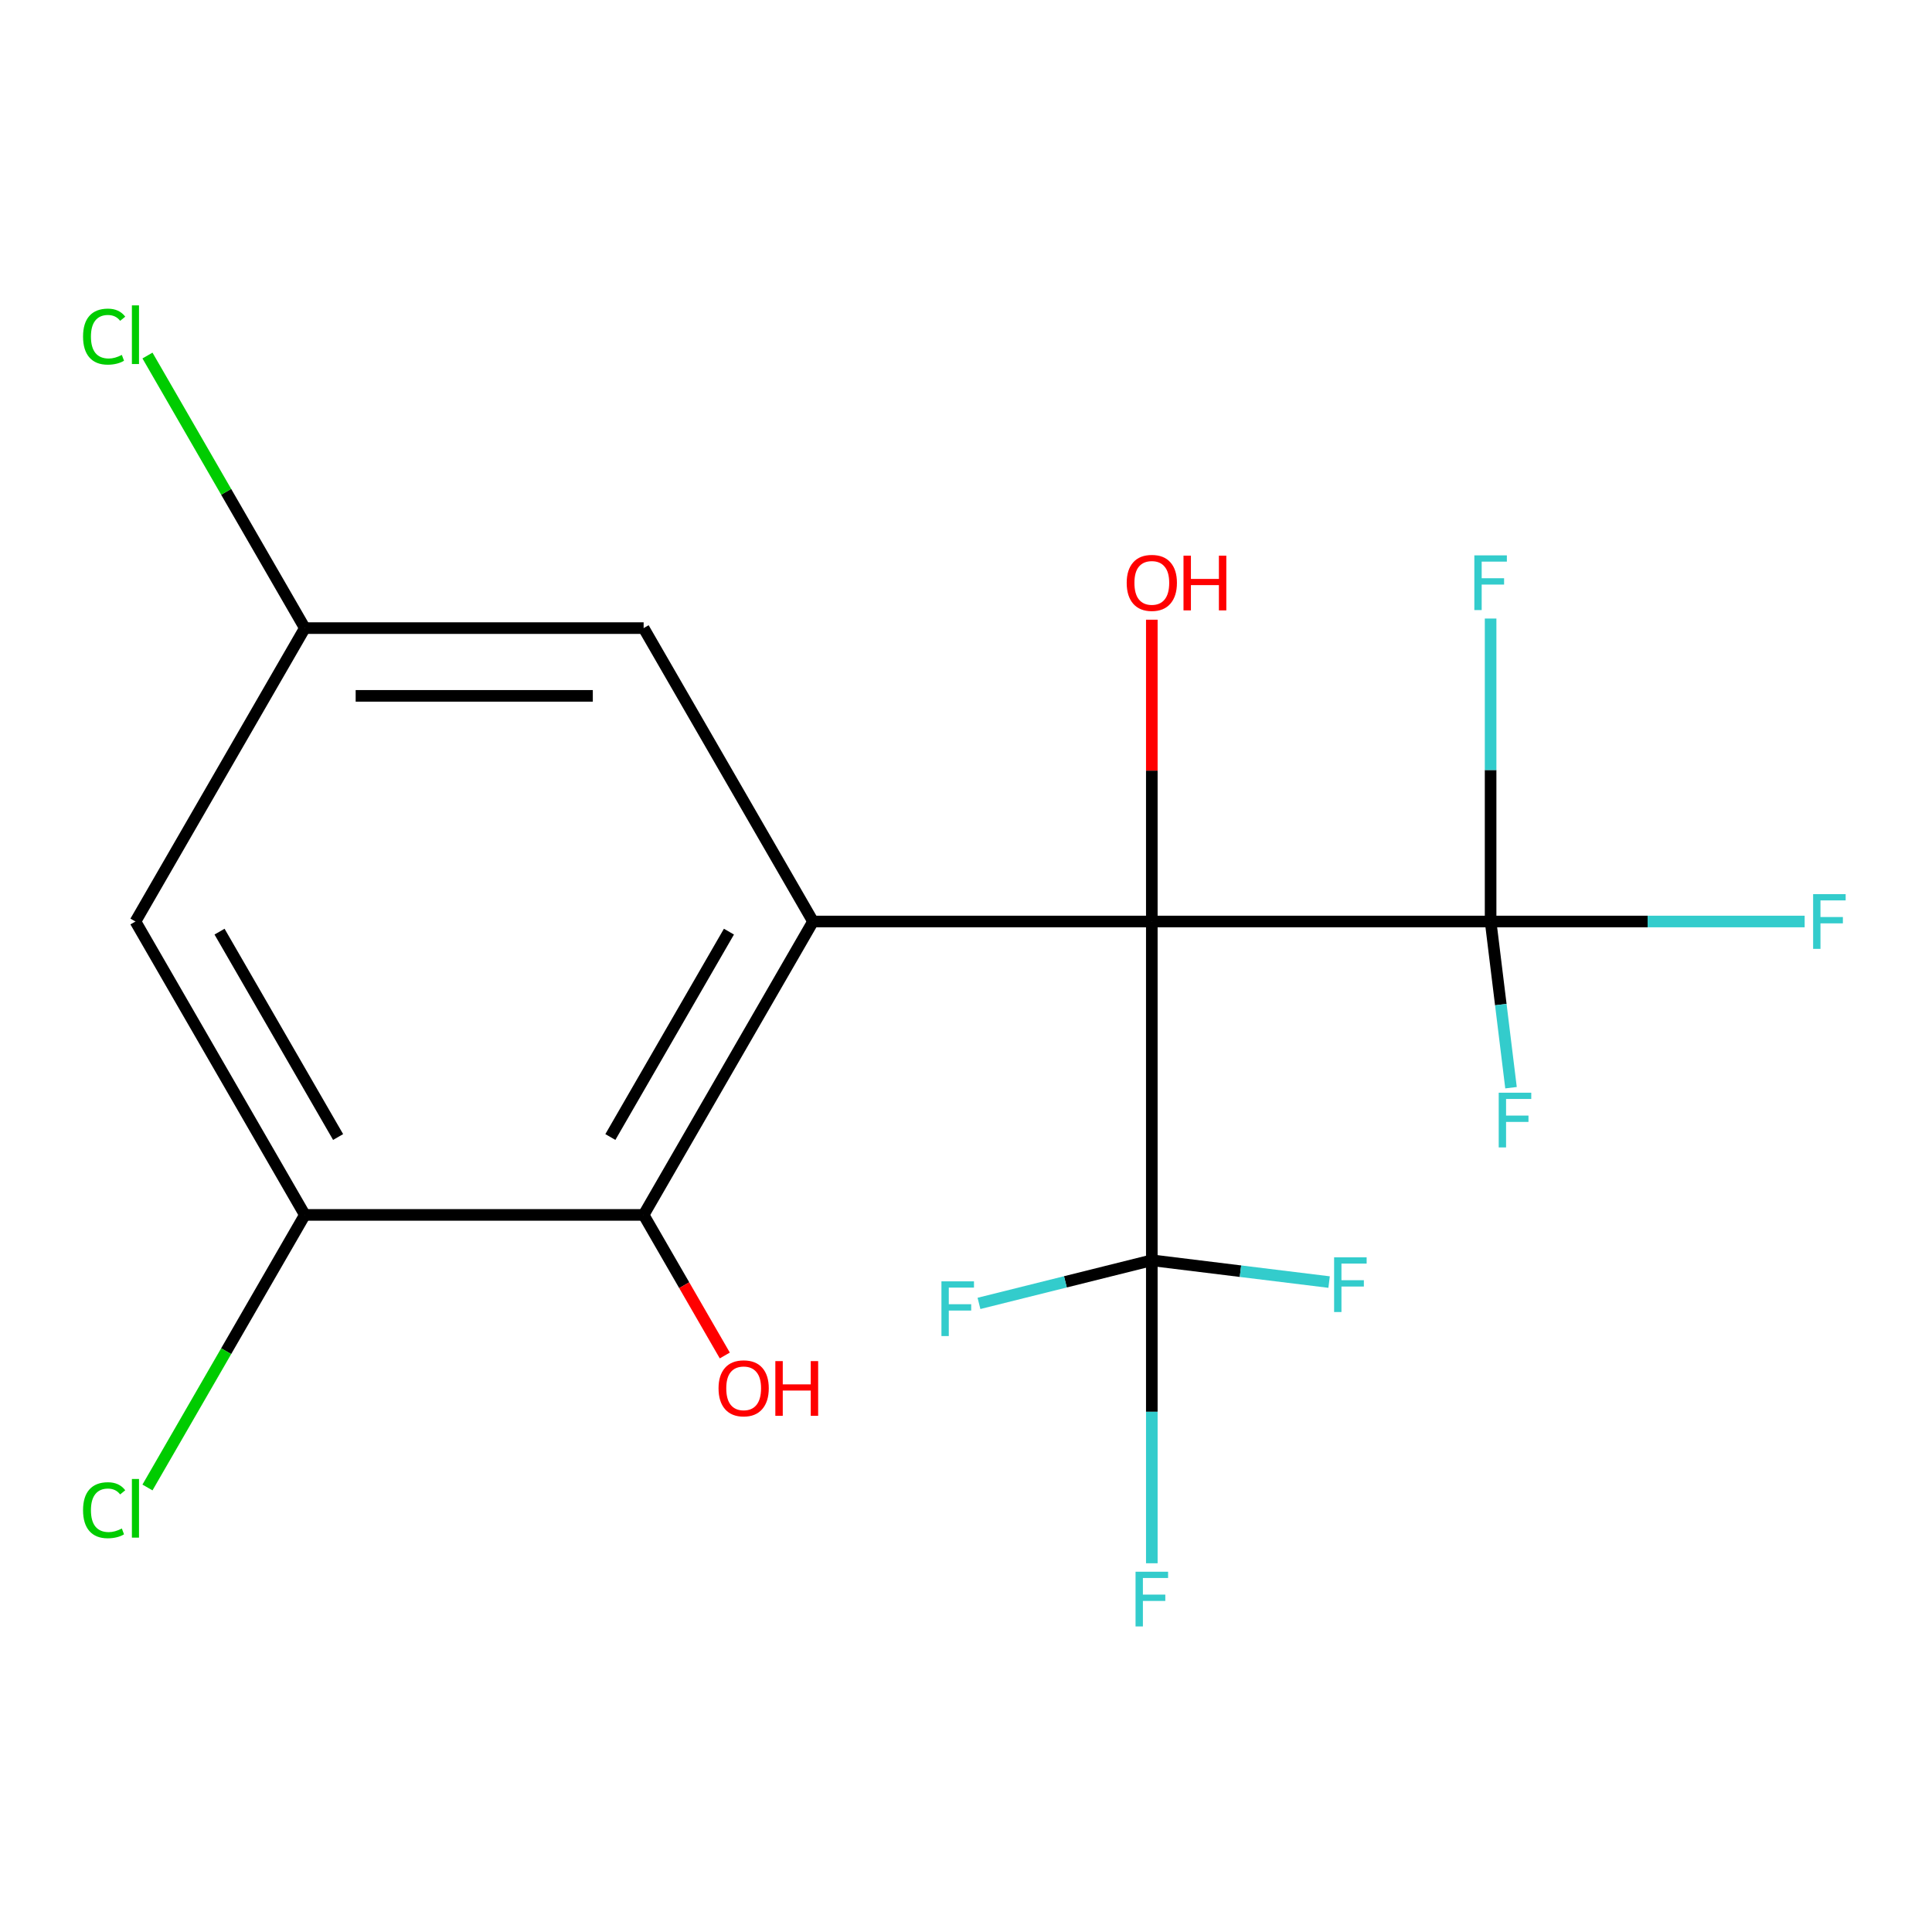 <?xml version='1.0' encoding='iso-8859-1'?>
<svg version='1.1' baseProfile='full'
              xmlns='http://www.w3.org/2000/svg'
                      xmlns:rdkit='http://www.rdkit.org/xml'
                      xmlns:xlink='http://www.w3.org/1999/xlink'
                  xml:space='preserve'
width='1000px' height='1000px' viewBox='0 0 1000 1000'>
<!-- END OF HEADER -->
<rect style='opacity:1.0;fill:#FFFFFF;stroke:none' width='1000' height='1000' x='0' y='0'> </rect>
<path class='bond-0' d='M 596.178,476.97 L 420.821,476.97' style='fill:none;fill-rule:evenodd;stroke:#000000;stroke-width:6px;stroke-linecap:butt;stroke-linejoin:miter;stroke-opacity:1' />
<path class='bond-1' d='M 596.178,476.97 L 771.535,476.97' style='fill:none;fill-rule:evenodd;stroke:#000000;stroke-width:6px;stroke-linecap:butt;stroke-linejoin:miter;stroke-opacity:1' />
<path class='bond-2' d='M 596.178,476.97 L 596.178,652.327' style='fill:none;fill-rule:evenodd;stroke:#000000;stroke-width:6px;stroke-linecap:butt;stroke-linejoin:miter;stroke-opacity:1' />
<path class='bond-8' d='M 596.178,476.97 L 596.178,398.864' style='fill:none;fill-rule:evenodd;stroke:#000000;stroke-width:6px;stroke-linecap:butt;stroke-linejoin:miter;stroke-opacity:1' />
<path class='bond-8' d='M 596.178,398.864 L 596.178,320.758' style='fill:none;fill-rule:evenodd;stroke:#FF0000;stroke-width:6px;stroke-linecap:butt;stroke-linejoin:miter;stroke-opacity:1' />
<path class='bond-3' d='M 420.821,476.97 L 333.143,628.834' style='fill:none;fill-rule:evenodd;stroke:#000000;stroke-width:6px;stroke-linecap:butt;stroke-linejoin:miter;stroke-opacity:1' />
<path class='bond-3' d='M 377.297,482.214 L 315.922,588.518' style='fill:none;fill-rule:evenodd;stroke:#000000;stroke-width:6px;stroke-linecap:butt;stroke-linejoin:miter;stroke-opacity:1' />
<path class='bond-6' d='M 420.821,476.97 L 333.143,325.107' style='fill:none;fill-rule:evenodd;stroke:#000000;stroke-width:6px;stroke-linecap:butt;stroke-linejoin:miter;stroke-opacity:1' />
<path class='bond-11' d='M 771.535,476.97 L 852.811,476.97' style='fill:none;fill-rule:evenodd;stroke:#000000;stroke-width:6px;stroke-linecap:butt;stroke-linejoin:miter;stroke-opacity:1' />
<path class='bond-11' d='M 852.811,476.97 L 934.087,476.97' style='fill:none;fill-rule:evenodd;stroke:#33CCCC;stroke-width:6px;stroke-linecap:butt;stroke-linejoin:miter;stroke-opacity:1' />
<path class='bond-12' d='M 771.535,476.97 L 771.535,398.564' style='fill:none;fill-rule:evenodd;stroke:#000000;stroke-width:6px;stroke-linecap:butt;stroke-linejoin:miter;stroke-opacity:1' />
<path class='bond-12' d='M 771.535,398.564 L 771.535,320.158' style='fill:none;fill-rule:evenodd;stroke:#33CCCC;stroke-width:6px;stroke-linecap:butt;stroke-linejoin:miter;stroke-opacity:1' />
<path class='bond-13' d='M 771.535,476.97 L 776.817,519.983' style='fill:none;fill-rule:evenodd;stroke:#000000;stroke-width:6px;stroke-linecap:butt;stroke-linejoin:miter;stroke-opacity:1' />
<path class='bond-13' d='M 776.817,519.983 L 782.1,562.996' style='fill:none;fill-rule:evenodd;stroke:#33CCCC;stroke-width:6px;stroke-linecap:butt;stroke-linejoin:miter;stroke-opacity:1' />
<path class='bond-9' d='M 596.178,652.327 L 596.178,730.733' style='fill:none;fill-rule:evenodd;stroke:#000000;stroke-width:6px;stroke-linecap:butt;stroke-linejoin:miter;stroke-opacity:1' />
<path class='bond-9' d='M 596.178,730.733 L 596.178,809.14' style='fill:none;fill-rule:evenodd;stroke:#33CCCC;stroke-width:6px;stroke-linecap:butt;stroke-linejoin:miter;stroke-opacity:1' />
<path class='bond-10' d='M 596.178,652.327 L 642.061,657.962' style='fill:none;fill-rule:evenodd;stroke:#000000;stroke-width:6px;stroke-linecap:butt;stroke-linejoin:miter;stroke-opacity:1' />
<path class='bond-10' d='M 642.061,657.962 L 687.943,663.597' style='fill:none;fill-rule:evenodd;stroke:#33CCCC;stroke-width:6px;stroke-linecap:butt;stroke-linejoin:miter;stroke-opacity:1' />
<path class='bond-14' d='M 596.178,652.327 L 551.448,663.482' style='fill:none;fill-rule:evenodd;stroke:#000000;stroke-width:6px;stroke-linecap:butt;stroke-linejoin:miter;stroke-opacity:1' />
<path class='bond-14' d='M 551.448,663.482 L 506.717,674.637' style='fill:none;fill-rule:evenodd;stroke:#33CCCC;stroke-width:6px;stroke-linecap:butt;stroke-linejoin:miter;stroke-opacity:1' />
<path class='bond-4' d='M 333.143,628.834 L 157.786,628.834' style='fill:none;fill-rule:evenodd;stroke:#000000;stroke-width:6px;stroke-linecap:butt;stroke-linejoin:miter;stroke-opacity:1' />
<path class='bond-16' d='M 333.143,628.834 L 354.148,665.216' style='fill:none;fill-rule:evenodd;stroke:#000000;stroke-width:6px;stroke-linecap:butt;stroke-linejoin:miter;stroke-opacity:1' />
<path class='bond-16' d='M 354.148,665.216 L 375.154,701.599' style='fill:none;fill-rule:evenodd;stroke:#FF0000;stroke-width:6px;stroke-linecap:butt;stroke-linejoin:miter;stroke-opacity:1' />
<path class='bond-15' d='M 157.786,628.834 L 117.059,699.375' style='fill:none;fill-rule:evenodd;stroke:#000000;stroke-width:6px;stroke-linecap:butt;stroke-linejoin:miter;stroke-opacity:1' />
<path class='bond-15' d='M 117.059,699.375 L 76.332,769.917' style='fill:none;fill-rule:evenodd;stroke:#00CC00;stroke-width:6px;stroke-linecap:butt;stroke-linejoin:miter;stroke-opacity:1' />
<path class='bond-18' d='M 157.786,628.834 L 70.108,476.97' style='fill:none;fill-rule:evenodd;stroke:#000000;stroke-width:6px;stroke-linecap:butt;stroke-linejoin:miter;stroke-opacity:1' />
<path class='bond-18' d='M 175.007,588.518 L 113.632,482.214' style='fill:none;fill-rule:evenodd;stroke:#000000;stroke-width:6px;stroke-linecap:butt;stroke-linejoin:miter;stroke-opacity:1' />
<path class='bond-5' d='M 70.108,476.97 L 157.786,325.107' style='fill:none;fill-rule:evenodd;stroke:#000000;stroke-width:6px;stroke-linecap:butt;stroke-linejoin:miter;stroke-opacity:1' />
<path class='bond-7' d='M 333.143,325.107 L 157.786,325.107' style='fill:none;fill-rule:evenodd;stroke:#000000;stroke-width:6px;stroke-linecap:butt;stroke-linejoin:miter;stroke-opacity:1' />
<path class='bond-7' d='M 306.839,360.178 L 184.09,360.178' style='fill:none;fill-rule:evenodd;stroke:#000000;stroke-width:6px;stroke-linecap:butt;stroke-linejoin:miter;stroke-opacity:1' />
<path class='bond-17' d='M 157.786,325.107 L 117.059,254.565' style='fill:none;fill-rule:evenodd;stroke:#000000;stroke-width:6px;stroke-linecap:butt;stroke-linejoin:miter;stroke-opacity:1' />
<path class='bond-17' d='M 117.059,254.565 L 76.332,184.024' style='fill:none;fill-rule:evenodd;stroke:#00CC00;stroke-width:6px;stroke-linecap:butt;stroke-linejoin:miter;stroke-opacity:1' />
<path  class='atom-9' d='M 583.178 301.694
Q 583.178 294.894, 586.538 291.094
Q 589.898 287.294, 596.178 287.294
Q 602.458 287.294, 605.818 291.094
Q 609.178 294.894, 609.178 301.694
Q 609.178 308.574, 605.778 312.494
Q 602.378 316.374, 596.178 316.374
Q 589.938 316.374, 586.538 312.494
Q 583.178 308.614, 583.178 301.694
M 596.178 313.174
Q 600.498 313.174, 602.818 310.294
Q 605.178 307.374, 605.178 301.694
Q 605.178 296.134, 602.818 293.334
Q 600.498 290.494, 596.178 290.494
Q 591.858 290.494, 589.498 293.294
Q 587.178 296.094, 587.178 301.694
Q 587.178 307.414, 589.498 310.294
Q 591.858 313.174, 596.178 313.174
' fill='#FF0000'/>
<path  class='atom-9' d='M 612.578 287.614
L 616.418 287.614
L 616.418 299.654
L 630.898 299.654
L 630.898 287.614
L 634.738 287.614
L 634.738 315.934
L 630.898 315.934
L 630.898 302.854
L 616.418 302.854
L 616.418 315.934
L 612.578 315.934
L 612.578 287.614
' fill='#FF0000'/>
<path  class='atom-10' d='M 587.758 813.524
L 604.598 813.524
L 604.598 816.764
L 591.558 816.764
L 591.558 825.364
L 603.158 825.364
L 603.158 828.644
L 591.558 828.644
L 591.558 841.844
L 587.758 841.844
L 587.758 813.524
' fill='#33CCCC'/>
<path  class='atom-11' d='M 690.532 650.789
L 707.372 650.789
L 707.372 654.029
L 694.332 654.029
L 694.332 662.629
L 705.932 662.629
L 705.932 665.909
L 694.332 665.909
L 694.332 679.109
L 690.532 679.109
L 690.532 650.789
' fill='#33CCCC'/>
<path  class='atom-12' d='M 938.471 462.81
L 955.311 462.81
L 955.311 466.05
L 942.271 466.05
L 942.271 474.65
L 953.871 474.65
L 953.871 477.93
L 942.271 477.93
L 942.271 491.13
L 938.471 491.13
L 938.471 462.81
' fill='#33CCCC'/>
<path  class='atom-13' d='M 763.115 287.454
L 779.955 287.454
L 779.955 290.694
L 766.915 290.694
L 766.915 299.294
L 778.515 299.294
L 778.515 302.574
L 766.915 302.574
L 766.915 315.774
L 763.115 315.774
L 763.115 287.454
' fill='#33CCCC'/>
<path  class='atom-14' d='M 775.736 565.584
L 792.576 565.584
L 792.576 568.824
L 779.536 568.824
L 779.536 577.424
L 791.136 577.424
L 791.136 580.704
L 779.536 580.704
L 779.536 593.904
L 775.736 593.904
L 775.736 565.584
' fill='#33CCCC'/>
<path  class='atom-15' d='M 487.289 663.222
L 504.129 663.222
L 504.129 666.462
L 491.089 666.462
L 491.089 675.062
L 502.689 675.062
L 502.689 678.342
L 491.089 678.342
L 491.089 691.542
L 487.289 691.542
L 487.289 663.222
' fill='#33CCCC'/>
<path  class='atom-16' d='M 42.988 781.677
Q 42.988 774.637, 46.268 770.957
Q 49.588 767.237, 55.868 767.237
Q 61.708 767.237, 64.828 771.357
L 62.188 773.517
Q 59.908 770.517, 55.868 770.517
Q 51.588 770.517, 49.308 773.397
Q 47.068 776.237, 47.068 781.677
Q 47.068 787.277, 49.388 790.157
Q 51.748 793.037, 56.308 793.037
Q 59.428 793.037, 63.068 791.157
L 64.188 794.157
Q 62.708 795.117, 60.468 795.677
Q 58.228 796.237, 55.748 796.237
Q 49.588 796.237, 46.268 792.477
Q 42.988 788.717, 42.988 781.677
' fill='#00CC00'/>
<path  class='atom-16' d='M 68.268 765.517
L 71.948 765.517
L 71.948 795.877
L 68.268 795.877
L 68.268 765.517
' fill='#00CC00'/>
<path  class='atom-17' d='M 371.916 718.587
Q 371.916 711.787, 375.276 707.987
Q 378.636 704.187, 384.916 704.187
Q 391.196 704.187, 394.556 707.987
Q 397.916 711.787, 397.916 718.587
Q 397.916 725.467, 394.516 729.387
Q 391.116 733.267, 384.916 733.267
Q 378.676 733.267, 375.276 729.387
Q 371.916 725.507, 371.916 718.587
M 384.916 730.067
Q 389.236 730.067, 391.556 727.187
Q 393.916 724.267, 393.916 718.587
Q 393.916 713.027, 391.556 710.227
Q 389.236 707.387, 384.916 707.387
Q 380.596 707.387, 378.236 710.187
Q 375.916 712.987, 375.916 718.587
Q 375.916 724.307, 378.236 727.187
Q 380.596 730.067, 384.916 730.067
' fill='#FF0000'/>
<path  class='atom-17' d='M 401.316 704.507
L 405.156 704.507
L 405.156 716.547
L 419.636 716.547
L 419.636 704.507
L 423.476 704.507
L 423.476 732.827
L 419.636 732.827
L 419.636 719.747
L 405.156 719.747
L 405.156 732.827
L 401.316 732.827
L 401.316 704.507
' fill='#FF0000'/>
<path  class='atom-18' d='M 42.988 174.224
Q 42.988 167.184, 46.268 163.504
Q 49.588 159.784, 55.868 159.784
Q 61.708 159.784, 64.828 163.904
L 62.188 166.064
Q 59.908 163.064, 55.868 163.064
Q 51.588 163.064, 49.308 165.944
Q 47.068 168.784, 47.068 174.224
Q 47.068 179.824, 49.388 182.704
Q 51.748 185.584, 56.308 185.584
Q 59.428 185.584, 63.068 183.704
L 64.188 186.704
Q 62.708 187.664, 60.468 188.224
Q 58.228 188.784, 55.748 188.784
Q 49.588 188.784, 46.268 185.024
Q 42.988 181.264, 42.988 174.224
' fill='#00CC00'/>
<path  class='atom-18' d='M 68.268 158.064
L 71.948 158.064
L 71.948 188.424
L 68.268 188.424
L 68.268 158.064
' fill='#00CC00'/>
</svg>
